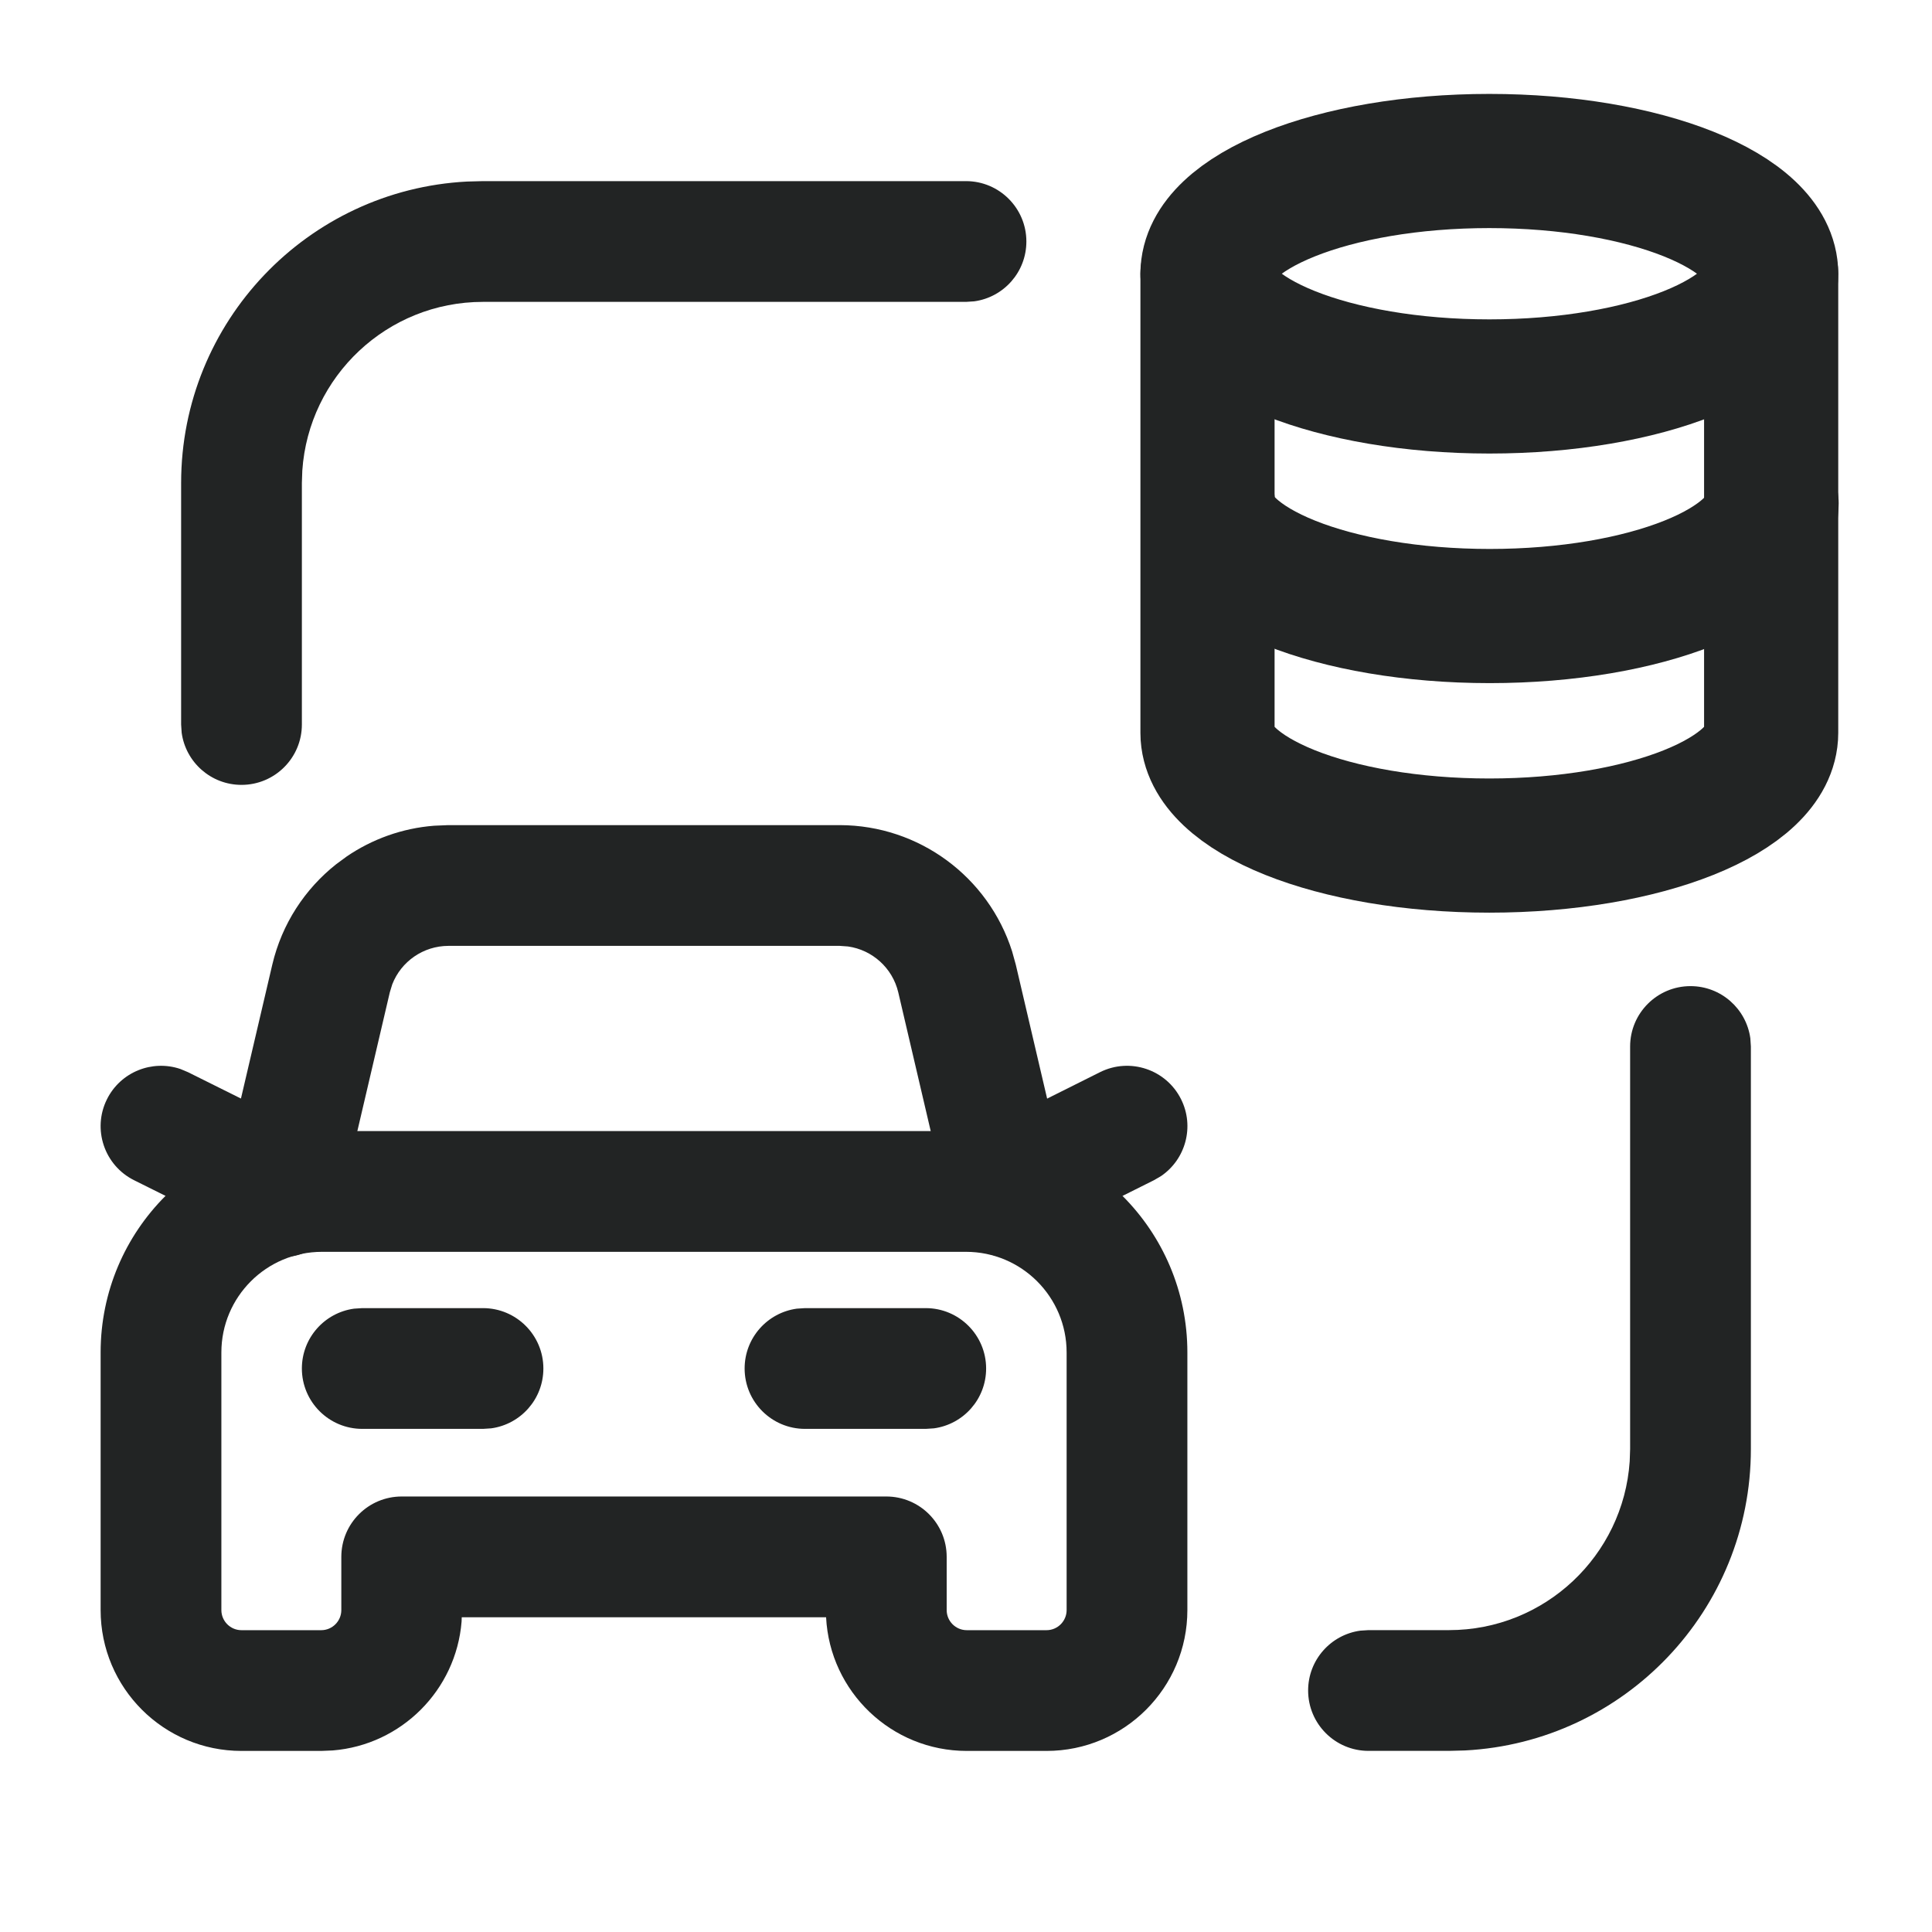 <?xml version="1.0" encoding="UTF-8"?>
<svg xmlns="http://www.w3.org/2000/svg" width="36" height="36" viewBox="0 0 36 36" fill="none">
  <path d="M18 3.375C18.621 3.375 19.125 3.879 19.125 4.5C19.125 5.07 18.702 5.54 18.153 5.615L18 5.625H9C7.214 5.625 5.752 7.013 5.633 8.769L5.625 9V13.5C5.625 14.121 5.121 14.625 4.5 14.625C3.93 14.625 3.46 14.202 3.385 13.653L3.375 13.5V9C3.375 5.994 5.734 3.538 8.701 3.383L9 3.375H18Z" fill="#222424"></path>
  <path d="M31.5 18.375C32.069 18.375 32.54 18.798 32.615 19.347L32.625 19.5V27C32.625 30.006 30.267 32.462 27.299 32.617L27 32.625H25.5C24.879 32.625 24.375 32.121 24.375 31.5C24.375 30.93 24.798 30.46 25.347 30.385L25.5 30.375H27C28.786 30.375 30.248 28.987 30.367 27.231L30.375 27V19.5C30.375 18.879 30.879 18.375 31.5 18.375Z" fill="#222424"></path>
  <path fill-rule="evenodd" clip-rule="evenodd" d="M6 21.076H18C20.278 21.076 22.125 22.923 22.125 25.201V30.001C22.125 31.451 20.95 32.626 19.5 32.626H18.015C16.61 32.626 15.463 31.522 15.393 30.135H8.604L8.601 30.216C8.498 31.494 7.478 32.514 6.2 32.617L5.985 32.626H4.5C3.05 32.626 1.875 31.451 1.875 30.001V25.201C1.875 22.923 3.722 21.076 6 21.076ZM18 23.326H6C4.964 23.326 4.125 24.166 4.125 25.201V30.001C4.125 30.208 4.293 30.376 4.5 30.376H5.985C6.192 30.376 6.36 30.208 6.36 30.001V29.01C6.36 28.388 6.864 27.885 7.485 27.885H16.515C17.136 27.885 17.64 28.388 17.64 29.01V30.001C17.64 30.208 17.808 30.376 18.015 30.376H19.5C19.707 30.376 19.875 30.208 19.875 30.001V25.201C19.875 24.166 19.035 23.326 18 23.326Z" fill="#222424"></path>
  <path d="M9 24.375C9.621 24.375 10.125 24.879 10.125 25.5C10.125 26.07 9.702 26.54 9.153 26.615L9 26.625H6.75C6.129 26.625 5.625 26.121 5.625 25.5C5.625 24.93 6.048 24.46 6.597 24.385L6.75 24.375H9Z" fill="#222424"></path>
  <path d="M17.25 24.375C17.871 24.375 18.375 24.879 18.375 25.5C18.375 26.07 17.952 26.54 17.403 26.615L17.25 26.625H15C14.379 26.625 13.875 26.121 13.875 25.5C13.875 24.93 14.298 24.46 14.847 24.385L15 24.375H17.25Z" fill="#222424"></path>
  <path d="M20.498 19.978C21.053 19.701 21.729 19.926 22.007 20.482C22.262 20.991 22.093 21.602 21.635 21.914L21.503 21.991L19.261 23.111C18.705 23.389 18.029 23.164 17.752 22.608C17.497 22.099 17.665 21.488 18.123 21.176L18.255 21.099L20.498 19.978Z" fill="#222424"></path>
  <path d="M1.993 20.483C2.247 19.973 2.836 19.741 3.361 19.919L3.502 19.978L5.752 21.098C6.308 21.375 6.534 22.05 6.257 22.607C6.003 23.116 5.415 23.349 4.89 23.171L4.749 23.112L2.499 21.992C1.943 21.715 1.716 21.039 1.993 20.483Z" fill="#222424"></path>
  <path d="M15.651 15.375C17.126 15.379 18.417 16.338 18.859 17.727L18.928 17.976L19.879 22.041C20.02 22.646 19.645 23.251 19.04 23.393C18.485 23.523 17.93 23.218 17.733 22.7L17.688 22.554L16.738 18.491C16.63 18.035 16.253 17.7 15.802 17.636L15.648 17.625L8.355 17.625C7.887 17.626 7.474 17.916 7.309 18.342L7.264 18.489L6.313 22.554C5.984 23.96 3.94 23.537 4.094 22.2L4.122 22.041L5.074 17.974C5.253 17.214 5.682 16.565 6.261 16.106L6.459 15.96C6.934 15.636 7.494 15.432 8.091 15.386L8.352 15.375L15.651 15.375Z" fill="#222424"></path>
  <path d="M22.5 5.102V13.656C22.502 14.816 24.851 15.756 27.751 15.756C30.652 15.756 33.001 14.816 33.003 13.656V5.102" stroke="#222424" stroke-width="2.5" stroke-linecap="round" stroke-linejoin="round"></path>
  <path d="M22.508 9.379C22.508 10.539 24.859 11.479 27.759 11.479C30.66 11.479 33.011 10.539 33.011 9.379" stroke="#222424" stroke-width="2.5" stroke-linecap="round" stroke-linejoin="round"></path>
  <path d="M22.502 5.101C22.502 6.26 24.853 7.201 27.753 7.201C30.653 7.201 33.003 6.26 33.003 5.101C33.003 3.939 30.65 3 27.751 3C24.853 3 22.502 3.941 22.5 5.101" stroke="#222424" stroke-width="2.5" stroke-linecap="round" stroke-linejoin="round"></path>
</svg>
